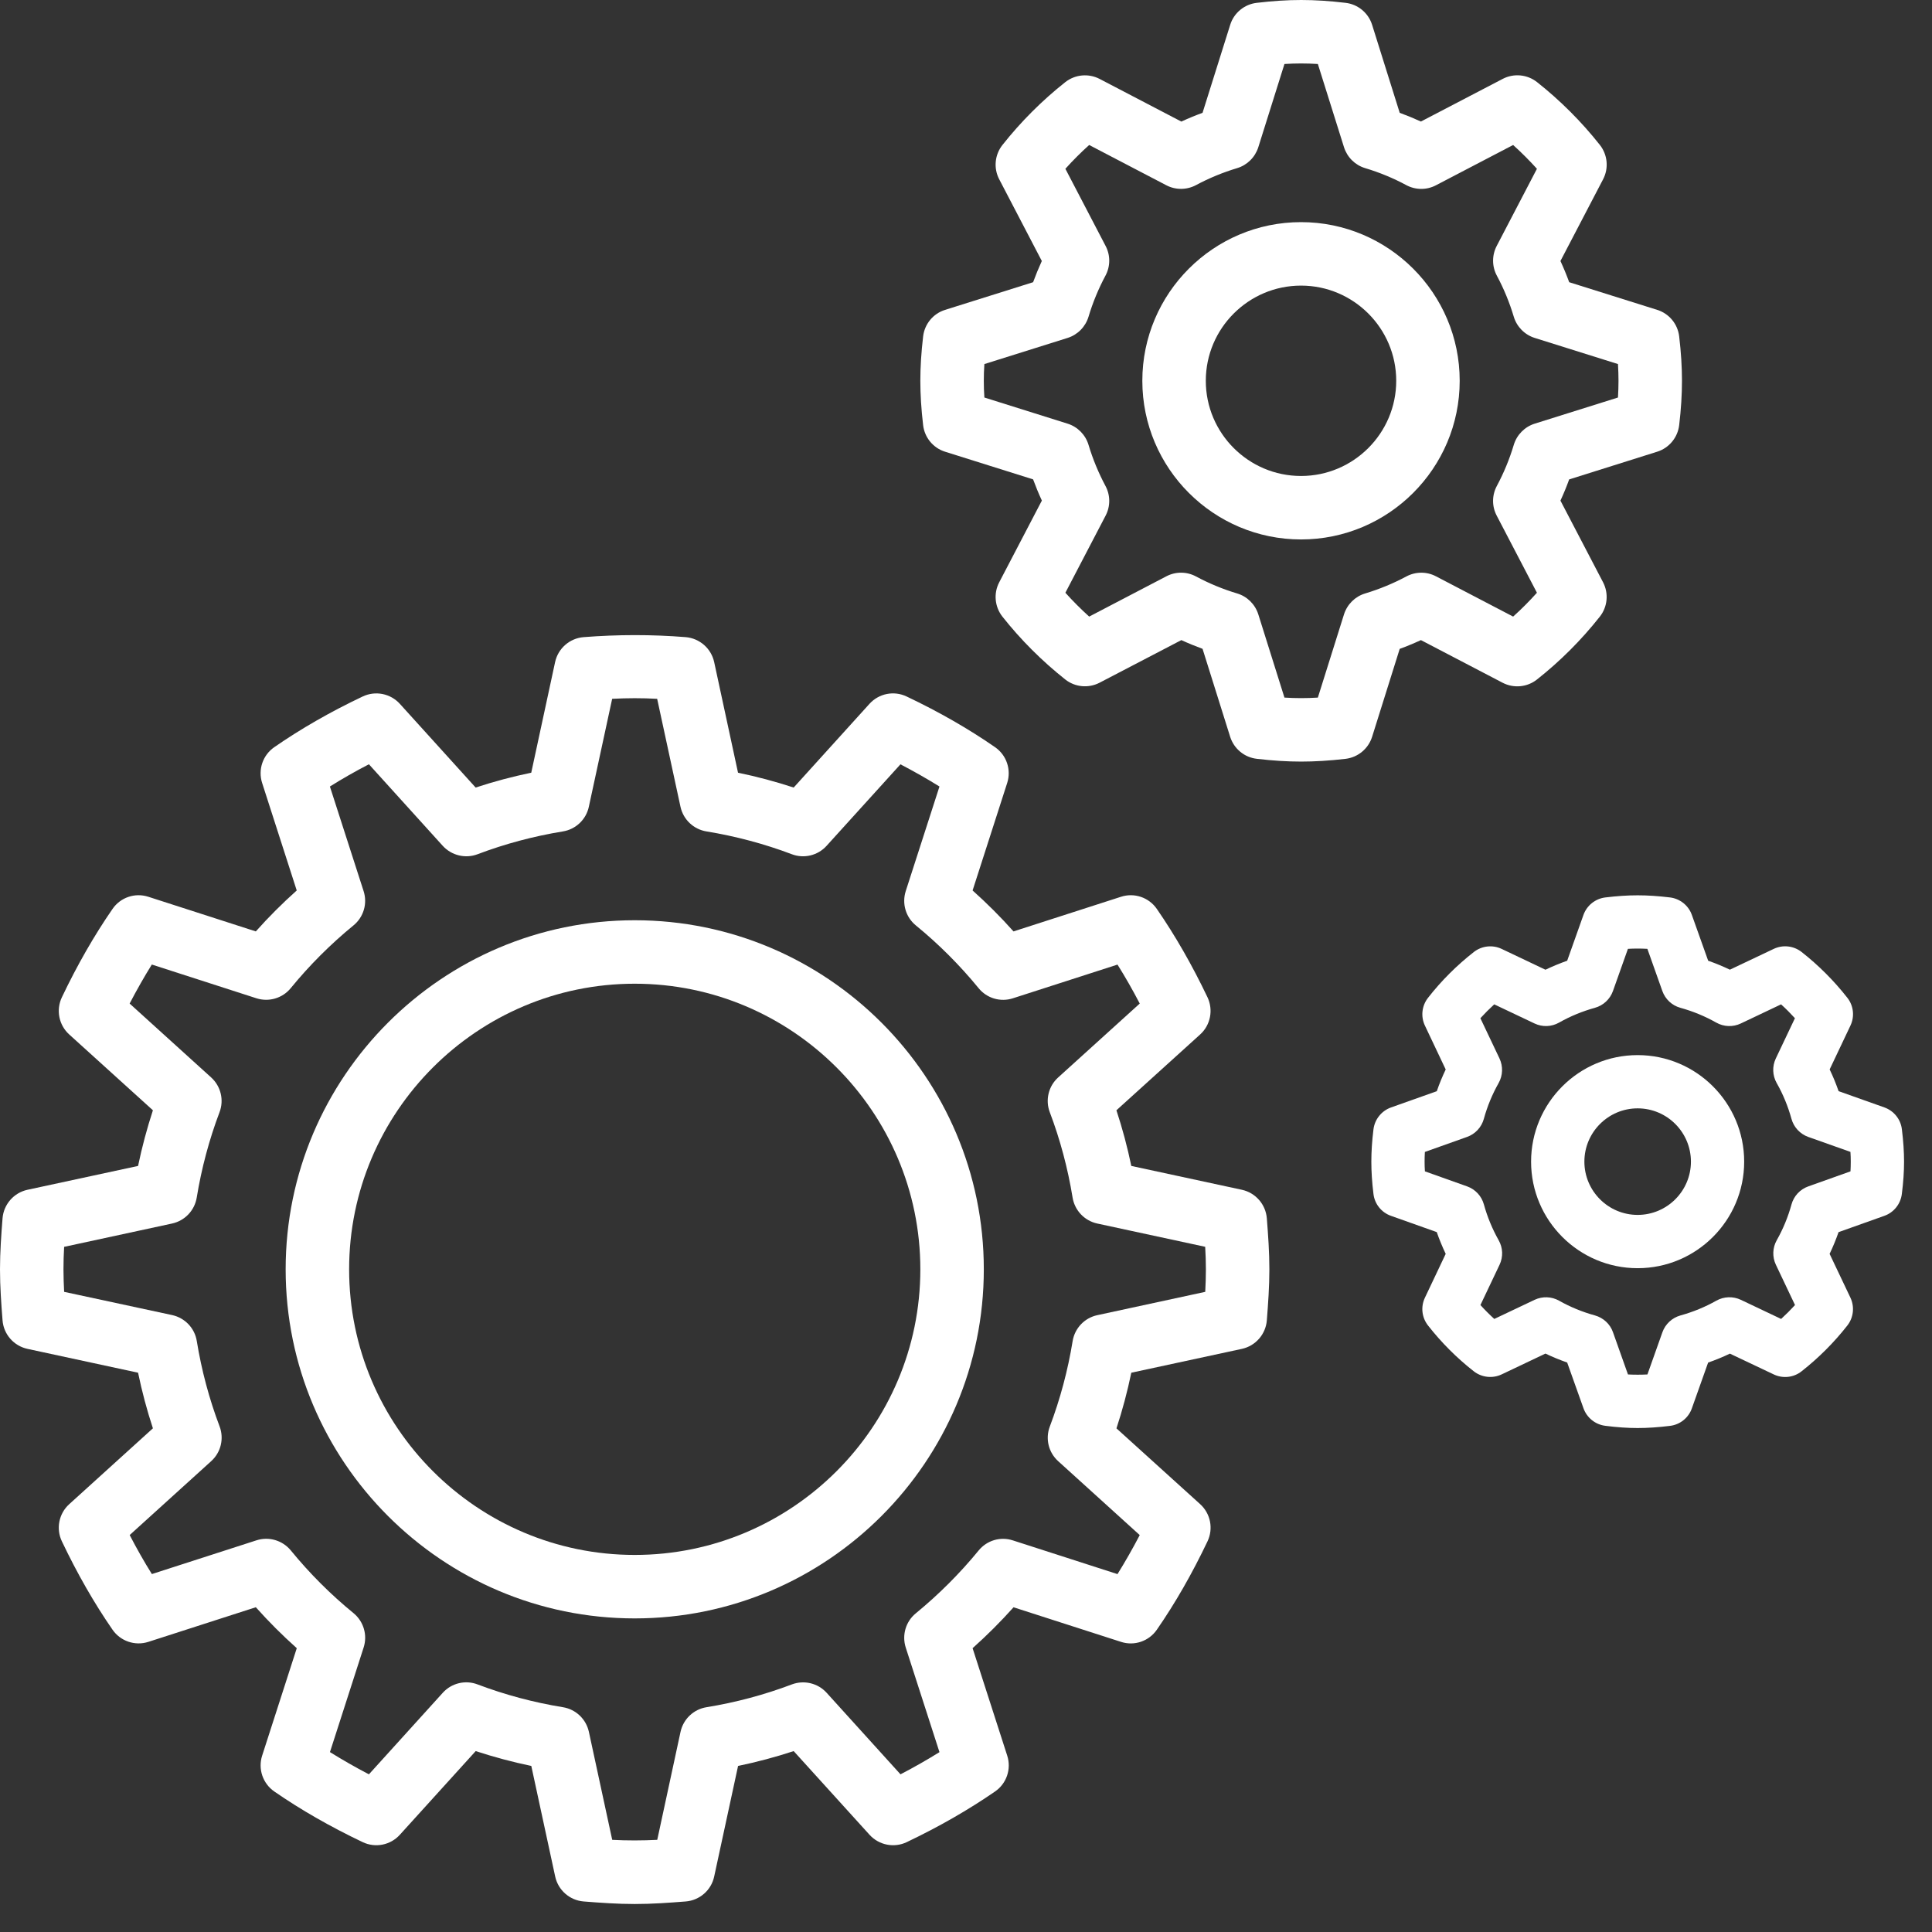 <svg width="41" height="41" viewBox="0 0 41 41" fill="none" xmlns="http://www.w3.org/2000/svg">
<rect x="0" y="0" width="41" height="41" fill="#333333" stroke="none"/>
<path d="M0.054 28.02C0.077 28.316 0.292 28.562 0.583 28.625L2.93 29.131C3.013 29.531 3.118 29.926 3.245 30.311L1.469 31.921C1.249 32.12 1.185 32.441 1.313 32.709C1.638 33.392 1.999 34.023 2.388 34.585C2.556 34.828 2.865 34.934 3.148 34.843L5.429 34.108C5.702 34.414 5.992 34.704 6.298 34.977L5.563 37.258C5.472 37.54 5.577 37.849 5.821 38.018C6.383 38.407 7.014 38.768 7.697 39.093C7.966 39.221 8.286 39.157 8.485 38.937L10.095 37.161C10.481 37.287 10.875 37.393 11.275 37.476L11.782 39.823C11.845 40.113 12.09 40.328 12.386 40.352C12.744 40.38 13.103 40.406 13.469 40.406C13.835 40.406 14.194 40.38 14.552 40.352C14.848 40.328 15.094 40.114 15.156 39.823L15.663 37.476C16.063 37.393 16.458 37.288 16.843 37.161L18.453 38.937C18.653 39.157 18.974 39.221 19.242 39.093C19.924 38.768 20.555 38.406 21.117 38.018C21.362 37.849 21.466 37.54 21.375 37.258L20.64 34.977C20.946 34.704 21.236 34.414 21.509 34.109L23.79 34.843C24.072 34.935 24.381 34.83 24.55 34.585C24.939 34.024 25.3 33.393 25.625 32.71C25.753 32.441 25.69 32.121 25.47 31.921L23.693 30.312C23.82 29.926 23.925 29.531 24.008 29.131L26.355 28.625C26.645 28.562 26.86 28.316 26.884 28.021C26.912 27.662 26.938 27.303 26.938 26.937C26.938 26.571 26.912 26.212 26.884 25.854C26.86 25.558 26.645 25.312 26.355 25.249L24.008 24.743C23.925 24.343 23.82 23.948 23.692 23.562L25.469 21.953C25.689 21.754 25.752 21.433 25.625 21.164C25.3 20.482 24.938 19.851 24.55 19.289C24.381 19.044 24.072 18.939 23.789 19.031L21.508 19.766C21.236 19.46 20.945 19.17 20.64 18.897L21.374 16.616C21.465 16.334 21.361 16.025 21.116 15.856C20.555 15.467 19.924 15.105 19.241 14.781C18.971 14.652 18.652 14.716 18.452 14.936L16.843 16.713C16.457 16.586 16.062 16.481 15.662 16.398L15.156 14.051C15.093 13.761 14.847 13.546 14.552 13.521C13.835 13.463 13.102 13.465 12.385 13.521C12.089 13.545 11.843 13.76 11.78 14.051L11.274 16.398C10.874 16.481 10.479 16.586 10.094 16.713L8.485 14.936C8.285 14.716 7.965 14.653 7.696 14.781C7.013 15.105 6.382 15.467 5.821 15.856C5.576 16.025 5.472 16.334 5.563 16.616L6.297 18.897C5.992 19.17 5.701 19.46 5.429 19.766L3.148 19.031C2.865 18.939 2.556 19.044 2.388 19.289C1.999 19.851 1.638 20.482 1.313 21.164C1.185 21.433 1.249 21.754 1.469 21.953L3.245 23.562C3.119 23.948 3.013 24.343 2.93 24.743L0.583 25.249C0.293 25.312 0.078 25.558 0.054 25.854C0.026 26.212 0 26.571 0 26.937C0 27.303 0.026 27.662 0.054 28.02ZM1.361 26.46L3.652 25.965C3.923 25.906 4.13 25.688 4.175 25.414C4.276 24.794 4.439 24.184 4.659 23.602C4.757 23.344 4.686 23.051 4.481 22.865L2.751 21.297C2.902 21.008 3.059 20.731 3.222 20.469L5.442 21.185C5.705 21.269 5.994 21.185 6.17 20.97C6.567 20.484 7.016 20.036 7.502 19.638C7.716 19.463 7.802 19.174 7.716 18.91L7.001 16.691C7.263 16.527 7.539 16.369 7.829 16.219L9.396 17.95C9.583 18.155 9.877 18.226 10.135 18.128C10.715 17.908 11.325 17.745 11.946 17.644C12.22 17.599 12.438 17.392 12.496 17.121L12.991 14.83C13.308 14.813 13.63 14.812 13.946 14.83L14.441 17.121C14.5 17.392 14.718 17.599 14.992 17.644C15.612 17.745 16.222 17.908 16.804 18.128C17.061 18.226 17.355 18.156 17.541 17.95L19.109 16.22C19.398 16.371 19.675 16.528 19.937 16.691L19.221 18.911C19.137 19.175 19.221 19.463 19.436 19.639C19.922 20.036 20.37 20.485 20.768 20.971C20.943 21.186 21.232 21.271 21.496 21.185L23.715 20.47C23.879 20.732 24.037 21.008 24.187 21.297L22.456 22.865C22.25 23.051 22.18 23.344 22.278 23.603C22.498 24.183 22.661 24.793 22.762 25.414C22.807 25.688 23.014 25.906 23.285 25.965L25.576 26.459C25.585 26.617 25.591 26.777 25.591 26.937C25.591 27.097 25.585 27.257 25.577 27.415L23.286 27.91C23.015 27.968 22.808 28.186 22.763 28.46C22.662 29.081 22.499 29.69 22.279 30.272C22.18 30.531 22.251 30.823 22.457 31.009L24.187 32.577C24.036 32.866 23.878 33.143 23.715 33.405L21.496 32.69C21.231 32.603 20.943 32.689 20.768 32.904C20.371 33.389 19.922 33.837 19.436 34.236C19.221 34.411 19.137 34.7 19.221 34.963L19.937 37.183C19.675 37.346 19.398 37.504 19.11 37.654L17.542 35.923C17.356 35.718 17.063 35.649 16.804 35.746C16.223 35.966 15.614 36.129 14.992 36.23C14.719 36.274 14.501 36.482 14.442 36.752L13.948 39.044C13.63 39.06 13.308 39.061 12.992 39.044L12.497 36.752C12.438 36.482 12.22 36.274 11.947 36.23C11.326 36.129 10.716 35.966 10.135 35.746C9.877 35.647 9.583 35.717 9.397 35.923L7.829 37.654C7.54 37.503 7.264 37.345 7.002 37.182L7.717 34.962C7.802 34.699 7.717 34.41 7.503 34.234C7.017 33.837 6.569 33.389 6.171 32.902C5.995 32.688 5.705 32.603 5.443 32.688L3.223 33.404C3.059 33.142 2.902 32.865 2.752 32.576L4.482 31.008C4.688 30.822 4.758 30.529 4.66 30.27C4.44 29.689 4.277 29.08 4.176 28.458C4.132 28.185 3.924 27.967 3.653 27.908L1.361 27.415C1.353 27.257 1.347 27.097 1.347 26.937C1.347 26.777 1.352 26.617 1.361 26.46Z" fill="white"/>
<path d="M35.168 9.586C35.421 9.507 35.604 9.285 35.635 9.021C35.675 8.681 35.694 8.373 35.694 8.081C35.694 7.789 35.675 7.481 35.635 7.141C35.605 6.877 35.422 6.655 35.169 6.576L33.301 5.989C33.245 5.836 33.183 5.686 33.115 5.539L34.02 3.805C34.143 3.57 34.116 3.285 33.952 3.076C33.562 2.583 33.113 2.134 32.619 1.743C32.41 1.578 32.124 1.552 31.89 1.674L30.154 2.579C30.007 2.512 29.857 2.45 29.704 2.394L29.118 0.526C29.038 0.273 28.817 0.09 28.553 0.06C27.871 -0.02 27.353 -0.02 26.672 0.06C26.408 0.09 26.186 0.273 26.107 0.526L25.52 2.394C25.367 2.45 25.217 2.512 25.07 2.58L23.336 1.675C23.101 1.553 22.816 1.579 22.607 1.743C22.114 2.133 21.665 2.582 21.274 3.076C21.109 3.285 21.082 3.57 21.205 3.805L22.109 5.539C22.042 5.686 21.98 5.836 21.924 5.989L20.056 6.576C19.803 6.655 19.62 6.877 19.59 7.141C19.55 7.481 19.531 7.789 19.531 8.081C19.531 8.373 19.55 8.681 19.59 9.021C19.62 9.285 19.803 9.507 20.056 9.586L21.924 10.173C21.98 10.325 22.042 10.476 22.11 10.623L21.205 12.357C21.082 12.592 21.109 12.877 21.273 13.086C21.663 13.579 22.112 14.027 22.606 14.419C22.814 14.584 23.1 14.61 23.335 14.488L25.07 13.584C25.216 13.651 25.367 13.713 25.52 13.769L26.106 15.636C26.186 15.889 26.407 16.073 26.671 16.103C27.012 16.143 27.32 16.162 27.613 16.162C27.905 16.162 28.213 16.143 28.553 16.104C28.817 16.073 29.038 15.89 29.118 15.637L29.704 13.77C29.857 13.714 30.007 13.652 30.154 13.584L31.888 14.489C32.123 14.611 32.409 14.585 32.617 14.42C33.111 14.03 33.559 13.582 33.95 13.087C34.115 12.879 34.142 12.594 34.02 12.358L33.115 10.624C33.183 10.477 33.245 10.327 33.3 10.174L35.168 9.586ZM32.568 8.991C32.356 9.058 32.19 9.226 32.125 9.44C32.034 9.744 31.913 10.037 31.766 10.311C31.66 10.508 31.658 10.744 31.762 10.942L32.616 12.579C32.456 12.757 32.288 12.926 32.111 13.085L30.473 12.23C30.275 12.126 30.039 12.129 29.843 12.234C29.569 12.381 29.276 12.502 28.971 12.594C28.758 12.658 28.59 12.824 28.522 13.037L27.967 14.804C27.722 14.819 27.504 14.819 27.258 14.804L26.703 13.037C26.635 12.824 26.468 12.658 26.254 12.594C25.948 12.502 25.656 12.381 25.383 12.234C25.186 12.128 24.95 12.126 24.752 12.23L23.114 13.085C22.937 12.925 22.768 12.756 22.609 12.579L23.463 10.942C23.567 10.744 23.565 10.507 23.459 10.311C23.313 10.037 23.191 9.744 23.1 9.44C23.036 9.227 22.869 9.058 22.657 8.991L20.89 8.436C20.881 8.313 20.878 8.195 20.878 8.081C20.878 7.967 20.881 7.849 20.89 7.726L22.657 7.171C22.869 7.104 23.035 6.936 23.1 6.722C23.191 6.417 23.313 6.124 23.459 5.851C23.565 5.655 23.567 5.418 23.463 5.22L22.609 3.582C22.768 3.405 22.937 3.236 23.114 3.077L24.752 3.932C24.949 4.035 25.186 4.033 25.382 3.928C25.656 3.781 25.949 3.66 26.254 3.568C26.467 3.504 26.635 3.338 26.703 3.125L27.258 1.358C27.503 1.343 27.721 1.343 27.967 1.358L28.522 3.125C28.59 3.338 28.757 3.504 28.971 3.568C29.277 3.66 29.57 3.781 29.842 3.928C30.039 4.034 30.275 4.036 30.473 3.932L32.111 3.077C32.288 3.237 32.457 3.406 32.616 3.582L31.762 5.22C31.659 5.418 31.66 5.655 31.766 5.851C31.913 6.125 32.034 6.418 32.125 6.722C32.189 6.935 32.356 7.104 32.568 7.171L34.336 7.726C34.343 7.849 34.347 7.967 34.347 8.081C34.347 8.195 34.343 8.313 34.336 8.436L32.568 8.991Z" fill="white"/>
<path d="M13.47 34.345C17.555 34.345 20.878 31.022 20.878 26.937C20.878 22.853 17.555 19.529 13.47 19.529C9.386 19.529 6.062 22.853 6.062 26.937C6.062 31.022 9.386 34.345 13.47 34.345ZM13.47 20.876C16.812 20.876 19.531 23.596 19.531 26.937C19.531 30.279 16.812 32.998 13.47 32.998C10.129 32.998 7.409 30.279 7.409 26.937C7.409 23.596 10.129 20.876 13.47 20.876Z" fill="white"/>
<path d="M27.61 4.714C25.753 4.714 24.242 6.224 24.242 8.081C24.242 9.938 25.753 11.448 27.61 11.448C29.466 11.448 30.977 9.938 30.977 8.081C30.977 6.224 29.466 4.714 27.61 4.714ZM27.61 10.101C26.496 10.101 25.589 9.195 25.589 8.081C25.589 6.967 26.496 6.061 27.61 6.061C28.723 6.061 29.63 6.967 29.63 8.081C29.63 9.195 28.723 10.101 27.61 10.101Z" fill="white"/>
<path d="M39.989 23.501L39.018 23.156C38.963 22.999 38.9 22.844 38.828 22.695L39.269 21.765C39.361 21.572 39.336 21.343 39.204 21.175C38.921 20.814 38.594 20.486 38.232 20.202C38.063 20.07 37.834 20.045 37.641 20.137L36.711 20.578C36.562 20.507 36.407 20.443 36.25 20.388L35.904 19.417C35.833 19.215 35.652 19.071 35.44 19.045C34.936 18.985 34.572 18.985 34.068 19.045C33.855 19.071 33.675 19.215 33.603 19.417L33.258 20.388C33.101 20.444 32.947 20.507 32.797 20.579L31.867 20.137C31.675 20.046 31.446 20.071 31.277 20.203C30.916 20.486 30.588 20.812 30.305 21.175C30.173 21.343 30.147 21.572 30.239 21.765L30.68 22.696C30.609 22.845 30.545 22.999 30.491 23.157L29.519 23.502C29.318 23.574 29.173 23.755 29.147 23.967C29.116 24.217 29.102 24.442 29.102 24.652C29.102 24.862 29.116 25.086 29.147 25.338C29.172 25.55 29.316 25.731 29.519 25.802L30.49 26.147C30.545 26.305 30.609 26.459 30.68 26.609L30.239 27.539C30.147 27.732 30.172 27.96 30.305 28.129C30.587 28.49 30.914 28.817 31.276 29.101C31.445 29.233 31.674 29.258 31.867 29.167L32.797 28.725C32.947 28.797 33.101 28.86 33.258 28.915L33.604 29.886C33.676 30.088 33.856 30.232 34.069 30.258C34.32 30.29 34.544 30.305 34.754 30.305C34.964 30.305 35.188 30.29 35.44 30.259C35.652 30.234 35.833 30.09 35.904 29.887L36.249 28.916C36.407 28.861 36.561 28.798 36.711 28.726L37.641 29.167C37.834 29.259 38.063 29.235 38.231 29.102C38.592 28.819 38.919 28.492 39.203 28.13C39.335 27.962 39.36 27.733 39.269 27.539L38.827 26.609C38.899 26.46 38.962 26.305 39.017 26.148L39.988 25.802C40.19 25.731 40.334 25.55 40.36 25.338C40.392 25.086 40.407 24.862 40.407 24.652C40.407 24.442 40.392 24.218 40.361 23.966C40.336 23.753 40.192 23.574 39.989 23.501ZM39.27 24.858L38.375 25.177C38.201 25.238 38.068 25.381 38.019 25.558C37.945 25.827 37.839 26.083 37.705 26.32C37.615 26.48 37.608 26.674 37.687 26.84L38.093 27.695C37.999 27.798 37.9 27.897 37.798 27.99L36.943 27.584C36.778 27.506 36.583 27.512 36.422 27.603C36.185 27.737 35.929 27.842 35.661 27.916C35.484 27.966 35.341 28.098 35.279 28.272L34.961 29.168C34.824 29.175 34.685 29.175 34.548 29.168L34.23 28.272C34.169 28.098 34.026 27.966 33.849 27.916C33.58 27.842 33.324 27.737 33.087 27.603C32.927 27.513 32.733 27.506 32.567 27.584L31.711 27.99C31.608 27.896 31.51 27.798 31.417 27.695L31.823 26.84C31.902 26.674 31.895 26.48 31.804 26.32C31.67 26.082 31.564 25.826 31.49 25.559C31.441 25.381 31.308 25.239 31.135 25.177L30.239 24.858C30.234 24.79 30.232 24.722 30.232 24.652C30.232 24.582 30.234 24.514 30.238 24.446L31.134 24.127C31.307 24.065 31.44 23.923 31.489 23.745C31.563 23.476 31.669 23.221 31.803 22.984C31.893 22.824 31.9 22.63 31.822 22.463L31.416 21.608C31.51 21.505 31.608 21.407 31.71 21.314L32.566 21.72C32.732 21.799 32.926 21.792 33.086 21.701C33.324 21.566 33.58 21.461 33.847 21.387C34.024 21.338 34.167 21.205 34.229 21.032L34.547 20.136C34.684 20.128 34.823 20.128 34.96 20.136L35.278 21.032C35.34 21.205 35.482 21.338 35.66 21.387C35.928 21.461 36.184 21.567 36.421 21.701C36.582 21.792 36.776 21.799 36.942 21.72L37.797 21.314C37.9 21.407 37.998 21.506 38.091 21.608L37.685 22.463C37.606 22.63 37.614 22.824 37.704 22.984C37.839 23.221 37.944 23.477 38.018 23.745C38.067 23.922 38.2 24.065 38.373 24.127L39.269 24.445C39.274 24.514 39.276 24.582 39.276 24.652C39.276 24.722 39.274 24.79 39.27 24.858Z" fill="white"/>
<path d="M34.753 22.391C33.506 22.391 32.492 23.405 32.492 24.652C32.492 25.899 33.506 26.913 34.753 26.913C36 26.913 37.014 25.899 37.014 24.652C37.014 23.405 36 22.391 34.753 22.391ZM34.753 25.782C34.13 25.782 33.623 25.275 33.623 24.652C33.623 24.028 34.13 23.521 34.753 23.521C35.377 23.521 35.884 24.028 35.884 24.652C35.884 25.275 35.377 25.782 34.753 25.782Z" fill="white"/>
</svg>
